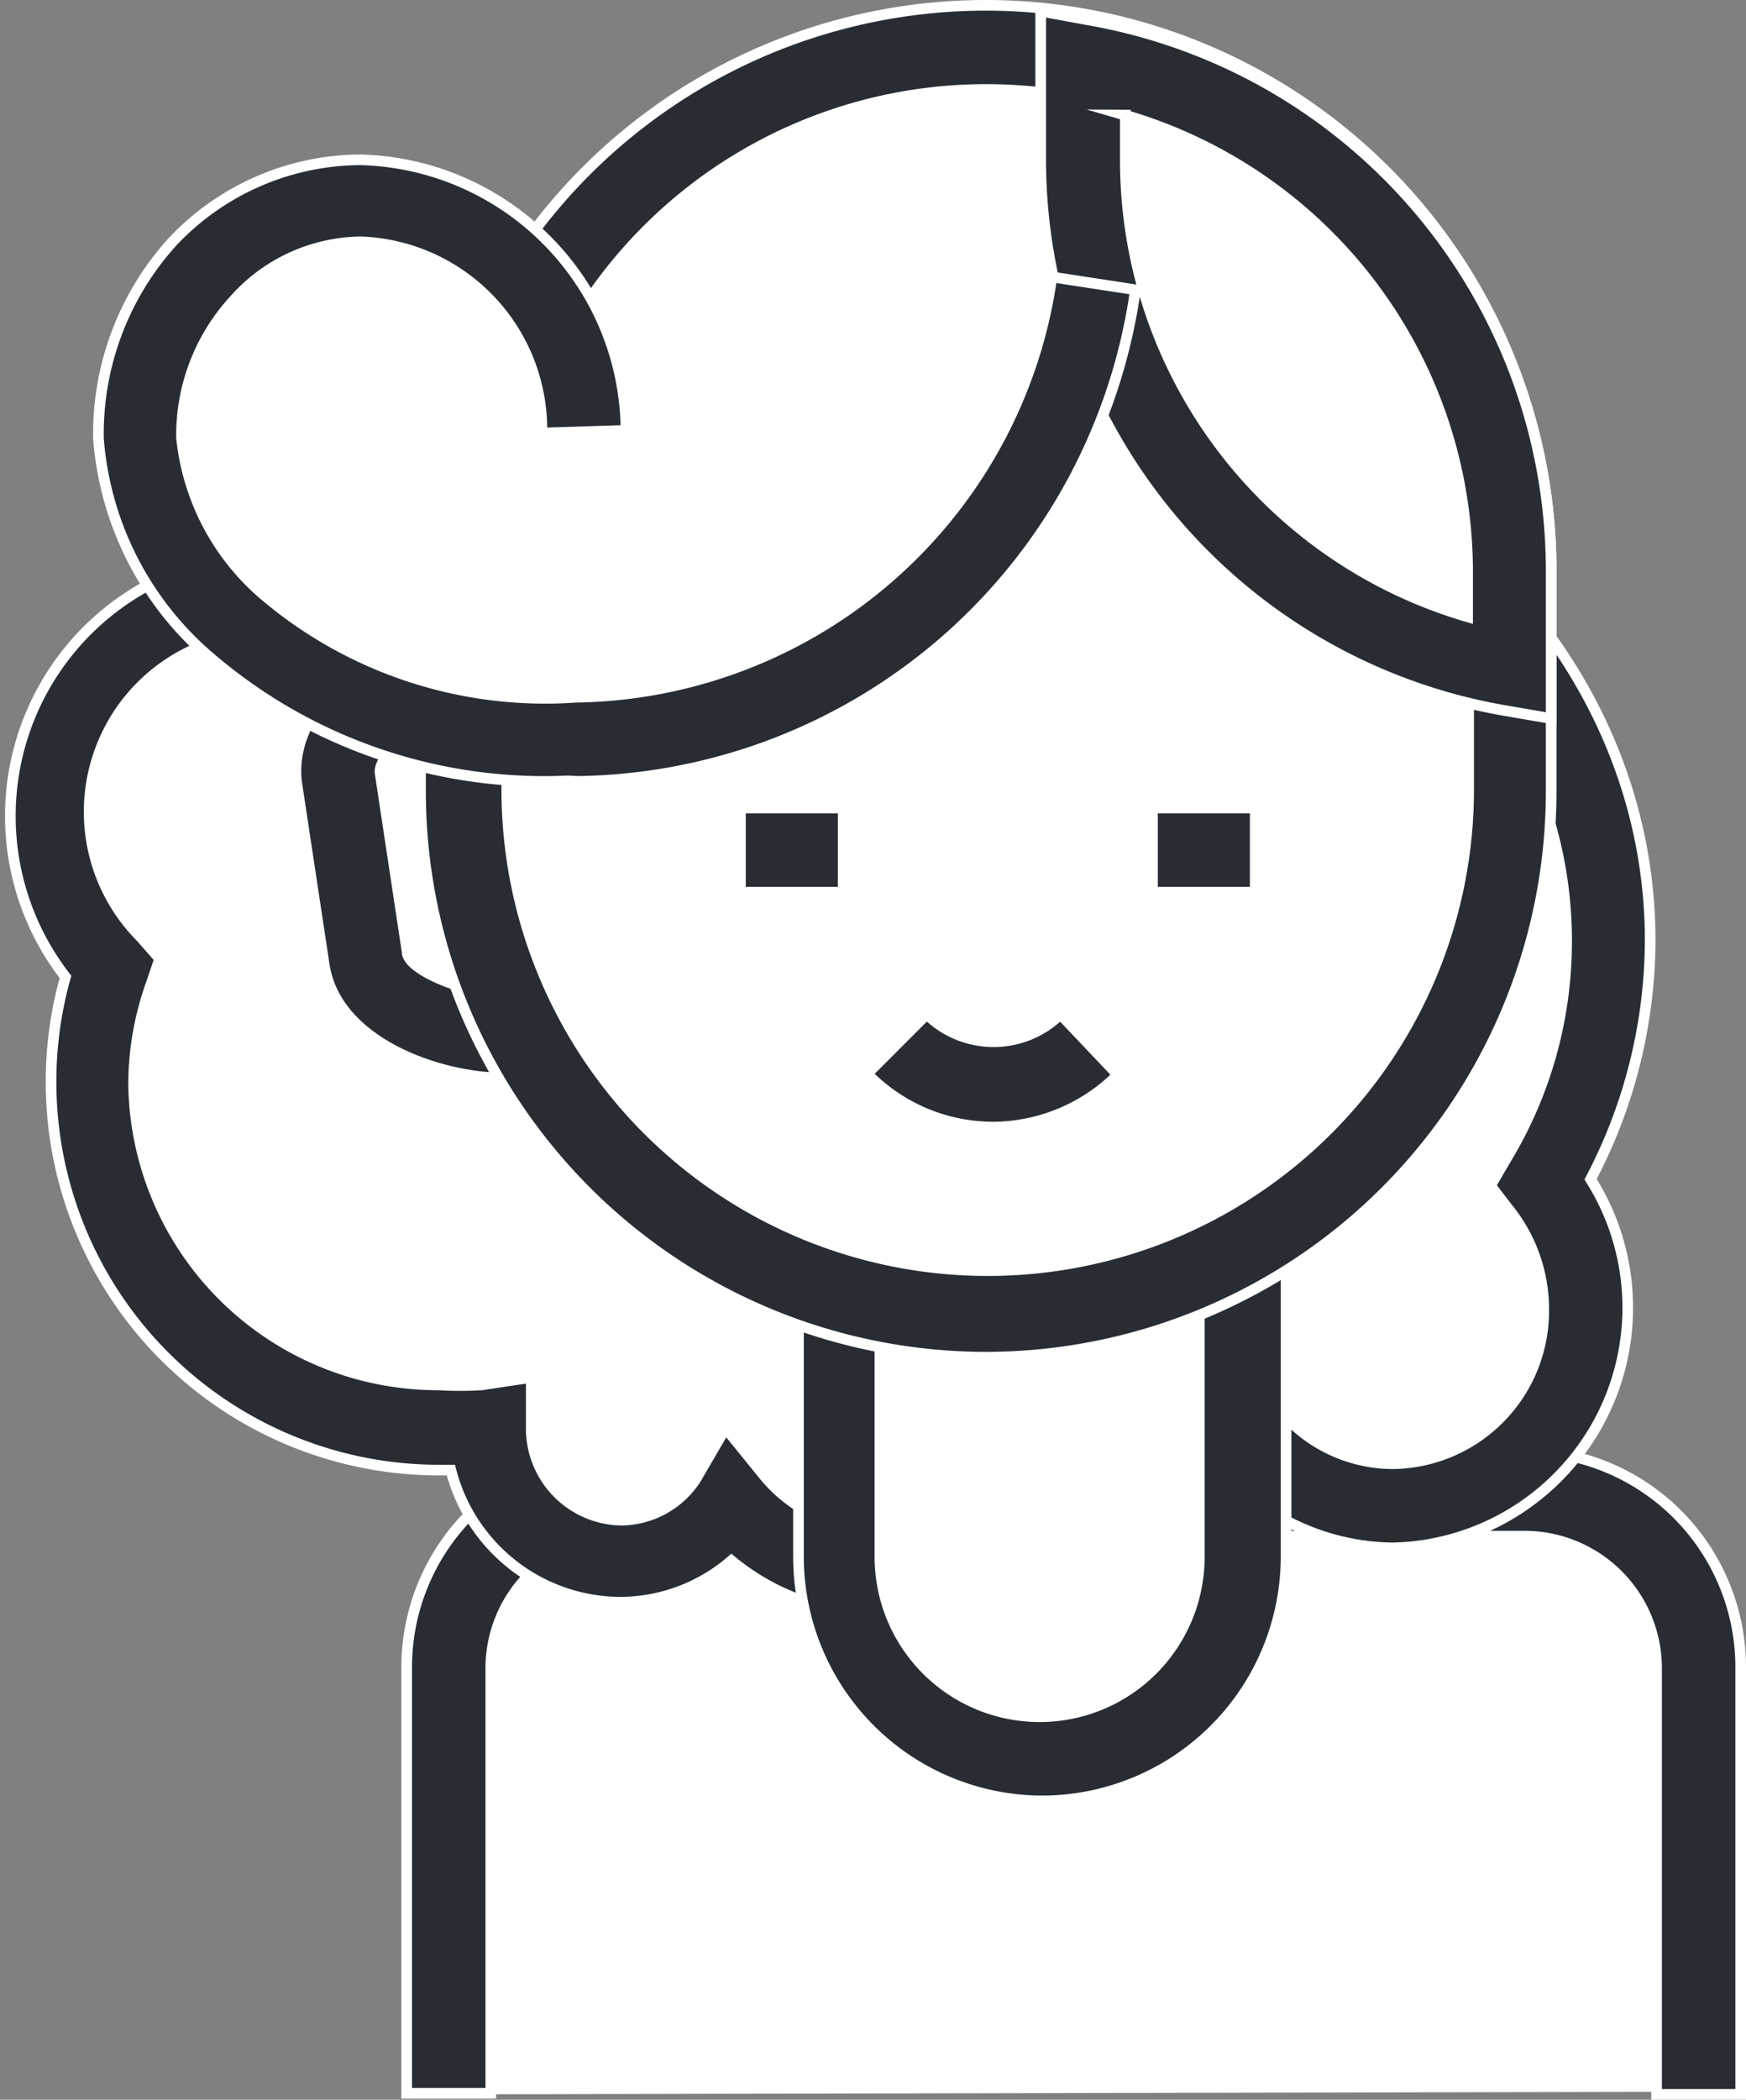 <svg xmlns="http://www.w3.org/2000/svg" viewBox="0 0 32.8 39.42"><rect x="0" y="0" width="32.8" height="39.42" fill="#808080" stroke="none"/><g id="Livello_2" data-name="Livello 2"><g id="Livello_5" data-name="Livello 5"><path d="M8.43,39.32v-8A3.26,3.26,0,0,1,11.7,28H28.64a3.26,3.26,0,0,1,3.27,3.27v8" style="fill:#fff"/><path d="M32.7,39.32H31.12v-8a2.48,2.48,0,0,0-2.48-2.48H11.7A2.48,2.48,0,0,0,9.22,31.3v8H7.64v-8a4.06,4.06,0,0,1,4.06-4.06H28.64A4.06,4.06,0,0,1,32.7,31.3Z" style="fill:#282d33;stroke:#fff;stroke-miterlimit:10;stroke-width:0.2px"/><path d="M30.23,17.66c0-5.4-4.95-9.77-11-9.77A11.16,11.16,0,0,0,9,13.85H8.91a4.13,4.13,0,0,0-8,1.41,4.1,4.1,0,0,0,1.2,2.9,6.51,6.51,0,0,0,6.14,8.67,5.84,5.84,0,0,0,.93-.08v0a2.51,2.51,0,0,0,2.48,2.54,2.46,2.46,0,0,0,2.06-1.14,3.58,3.58,0,0,0,6-.74,12.15,12.15,0,0,0,3.55-.68,3.57,3.57,0,0,0,2.91,1.52,3.66,3.66,0,0,0,3.62-3.7A3.76,3.76,0,0,0,29,22.19,8.86,8.86,0,0,0,30.23,17.66Z" style="fill:#fff"/><path d="M16.49,30.3a4.35,4.35,0,0,1-2.75-1,3.21,3.21,0,0,1-2.1.78A3.3,3.3,0,0,1,8.47,27.6H8.23a7.29,7.29,0,0,1-7-9.26A4.92,4.92,0,1,1,9,12.3,12.18,12.18,0,0,1,19.18,7.09C25.71,7.09,31,11.84,31,17.66a9.69,9.69,0,0,1-1.12,4.48,4.51,4.51,0,0,1-3.71,6.92A4.39,4.39,0,0,1,23,27.66a13.07,13.07,0,0,1-2.8.53A4.35,4.35,0,0,1,16.49,30.3Zm-2.86-3.49.69.85a2.77,2.77,0,0,0,4.7-.58l.21-.43.47,0A11.43,11.43,0,0,0,23,26l.56-.2.35.49a2.75,2.75,0,0,0,2.26,1.19A2.87,2.87,0,0,0,29,24.56a3,3,0,0,0-.67-1.87L28,22.26l.28-.48a7.89,7.89,0,0,0,1.15-4.12c0-4.95-4.6-9-10.26-9a10.35,10.35,0,0,0-9.46,5.51l-.25.51-1.14-.13-.17-.46A3.34,3.34,0,1,0,2.65,17.6L3,18l-.16.47a5.61,5.61,0,0,0-.33,1.89A5.72,5.72,0,0,0,8.23,26,6.59,6.59,0,0,0,9.05,26l.93-.14,0,.95a1.72,1.72,0,0,0,1.69,1.73,1.69,1.69,0,0,0,1.4-.77Z" style="fill:#282d33;stroke:#fff;stroke-miterlimit:10;stroke-width:0.2px"/><path d="M19.53,33a3.79,3.79,0,0,1-3.79-3.79V9a3.79,3.79,0,0,1,3.79-3.79h0A3.78,3.78,0,0,1,23.32,9V29.23A3.79,3.79,0,0,1,19.53,33Z" style="fill:#fff"/><path d="M19.53,33.81A4.59,4.59,0,0,1,15,29.23V9a4.58,4.58,0,1,1,9.16,0V29.23A4.59,4.59,0,0,1,19.53,33.81ZM19.53,6a3,3,0,0,0-3,3V29.23a3,3,0,0,0,6,0V9A3,3,0,0,0,19.53,6Z" style="fill:#282d33;stroke:#fff;stroke-miterlimit:10;stroke-width:0.2px"/><path d="M8.52,12.44c-.92.23-2.31,1.23-2.16,2.18L6.87,18C7,19,8.64,19.49,9.58,19.45Z" style="fill:#fff"/><path d="M9.47,20.24h0c-1.23,0-3.16-.67-3.38-2.13l-.51-3.37C5.35,13.28,7.06,12,8.32,11.67l.85-.22,1.32,8.75-.87,0ZM7.89,13.6c-.44.31-.78.7-.75.91l.51,3.37c0,.21.47.48,1,.64Z" style="fill:#282d33;stroke:#fff;stroke-miterlimit:10;stroke-width:0.2px"/><path d="M28.35,14.86a9.83,9.83,0,0,1-9.83,9.83h0a9.83,9.83,0,0,1-9.83-9.83V10.72A9.83,9.83,0,0,1,18.52.89h0a9.83,9.83,0,0,1,9.83,9.83Z" style="fill:#fff"/><path d="M18.52,25.48A10.63,10.63,0,0,1,7.9,14.86V10.72a10.62,10.62,0,0,1,21.24,0v4.14A10.63,10.63,0,0,1,18.52,25.48Zm0-23.8a9,9,0,0,0-9,9v4.14a9,9,0,1,0,18.07,0V10.72A9.06,9.06,0,0,0,18.52,1.68Z" style="fill:#282d33;stroke:#fff;stroke-miterlimit:10;stroke-width:0.2px"/><path d="M9.5,10.64v3a8.85,8.85,0,0,0,1.55.14,9,9,0,0,0,9-9v-3a8.85,8.85,0,0,0-1.55-.14A9,9,0,0,0,9.5,10.64Z" style="fill:#fff"/><path d="M20.34,1.16V3a9.74,9.74,0,0,0,8,9.58V10.74A9.74,9.74,0,0,0,20.34,1.16Z" style="fill:#fff"/><path d="M29.14,13.49l-.93-.16A10.51,10.51,0,0,1,19.55,3V.21l.93.17a10.5,10.5,0,0,1,8.66,10.36Zm-8-11.33V3a8.93,8.93,0,0,0,6.43,8.58v-.81A8.93,8.93,0,0,0,21.13,2.16Z" style="fill:#282d33;stroke:#fff;stroke-miterlimit:10;stroke-width:0.2px"/><path d="M11,8.05a4.3,4.3,0,0,0-4.23-4.3A4.3,4.3,0,0,0,2.64,8.23c0,1.93,2.22,5.71,8.21,5.64a10,10,0,0,0,9.71-8.56" style="fill:#fff"/><path d="M10.68,14.66A9.64,9.64,0,0,1,4,12.39,6,6,0,0,1,1.85,8.24a5.36,5.36,0,0,1,1.39-3.7A4.88,4.88,0,0,1,6.76,3a5.12,5.12,0,0,1,5,5.08l-1.58.05A3.53,3.53,0,0,0,6.78,4.54,3.23,3.23,0,0,0,4.41,5.62a3.75,3.75,0,0,0-1,2.6,4.48,4.48,0,0,0,1.61,3,8.16,8.16,0,0,0,5.8,1.87,9.16,9.16,0,0,0,8.94-7.89l1.57.24a10.73,10.73,0,0,1-10.49,9.23Z" style="fill:#282d33;stroke:#fff;stroke-miterlimit:10;stroke-width:0.2px"/><rect x="13.91" y="15.17" width="1.93" height="1.58" style="fill:#282d33;stroke:#fff;stroke-miterlimit:10;stroke-width:0.2px"/><rect x="21.65" y="15.17" width="1.93" height="1.58" style="fill:#282d33;stroke:#fff;stroke-miterlimit:10;stroke-width:0.2px"/><path d="M18.66,21.16a3.31,3.31,0,0,1-2.37-1l1.12-1.12a1.78,1.78,0,0,0,2.51,0L21,20.18A3.34,3.34,0,0,1,18.66,21.16Z" style="fill:#282d33;stroke:#fff;stroke-miterlimit:10;stroke-width:0.2px"/></g></g></svg>